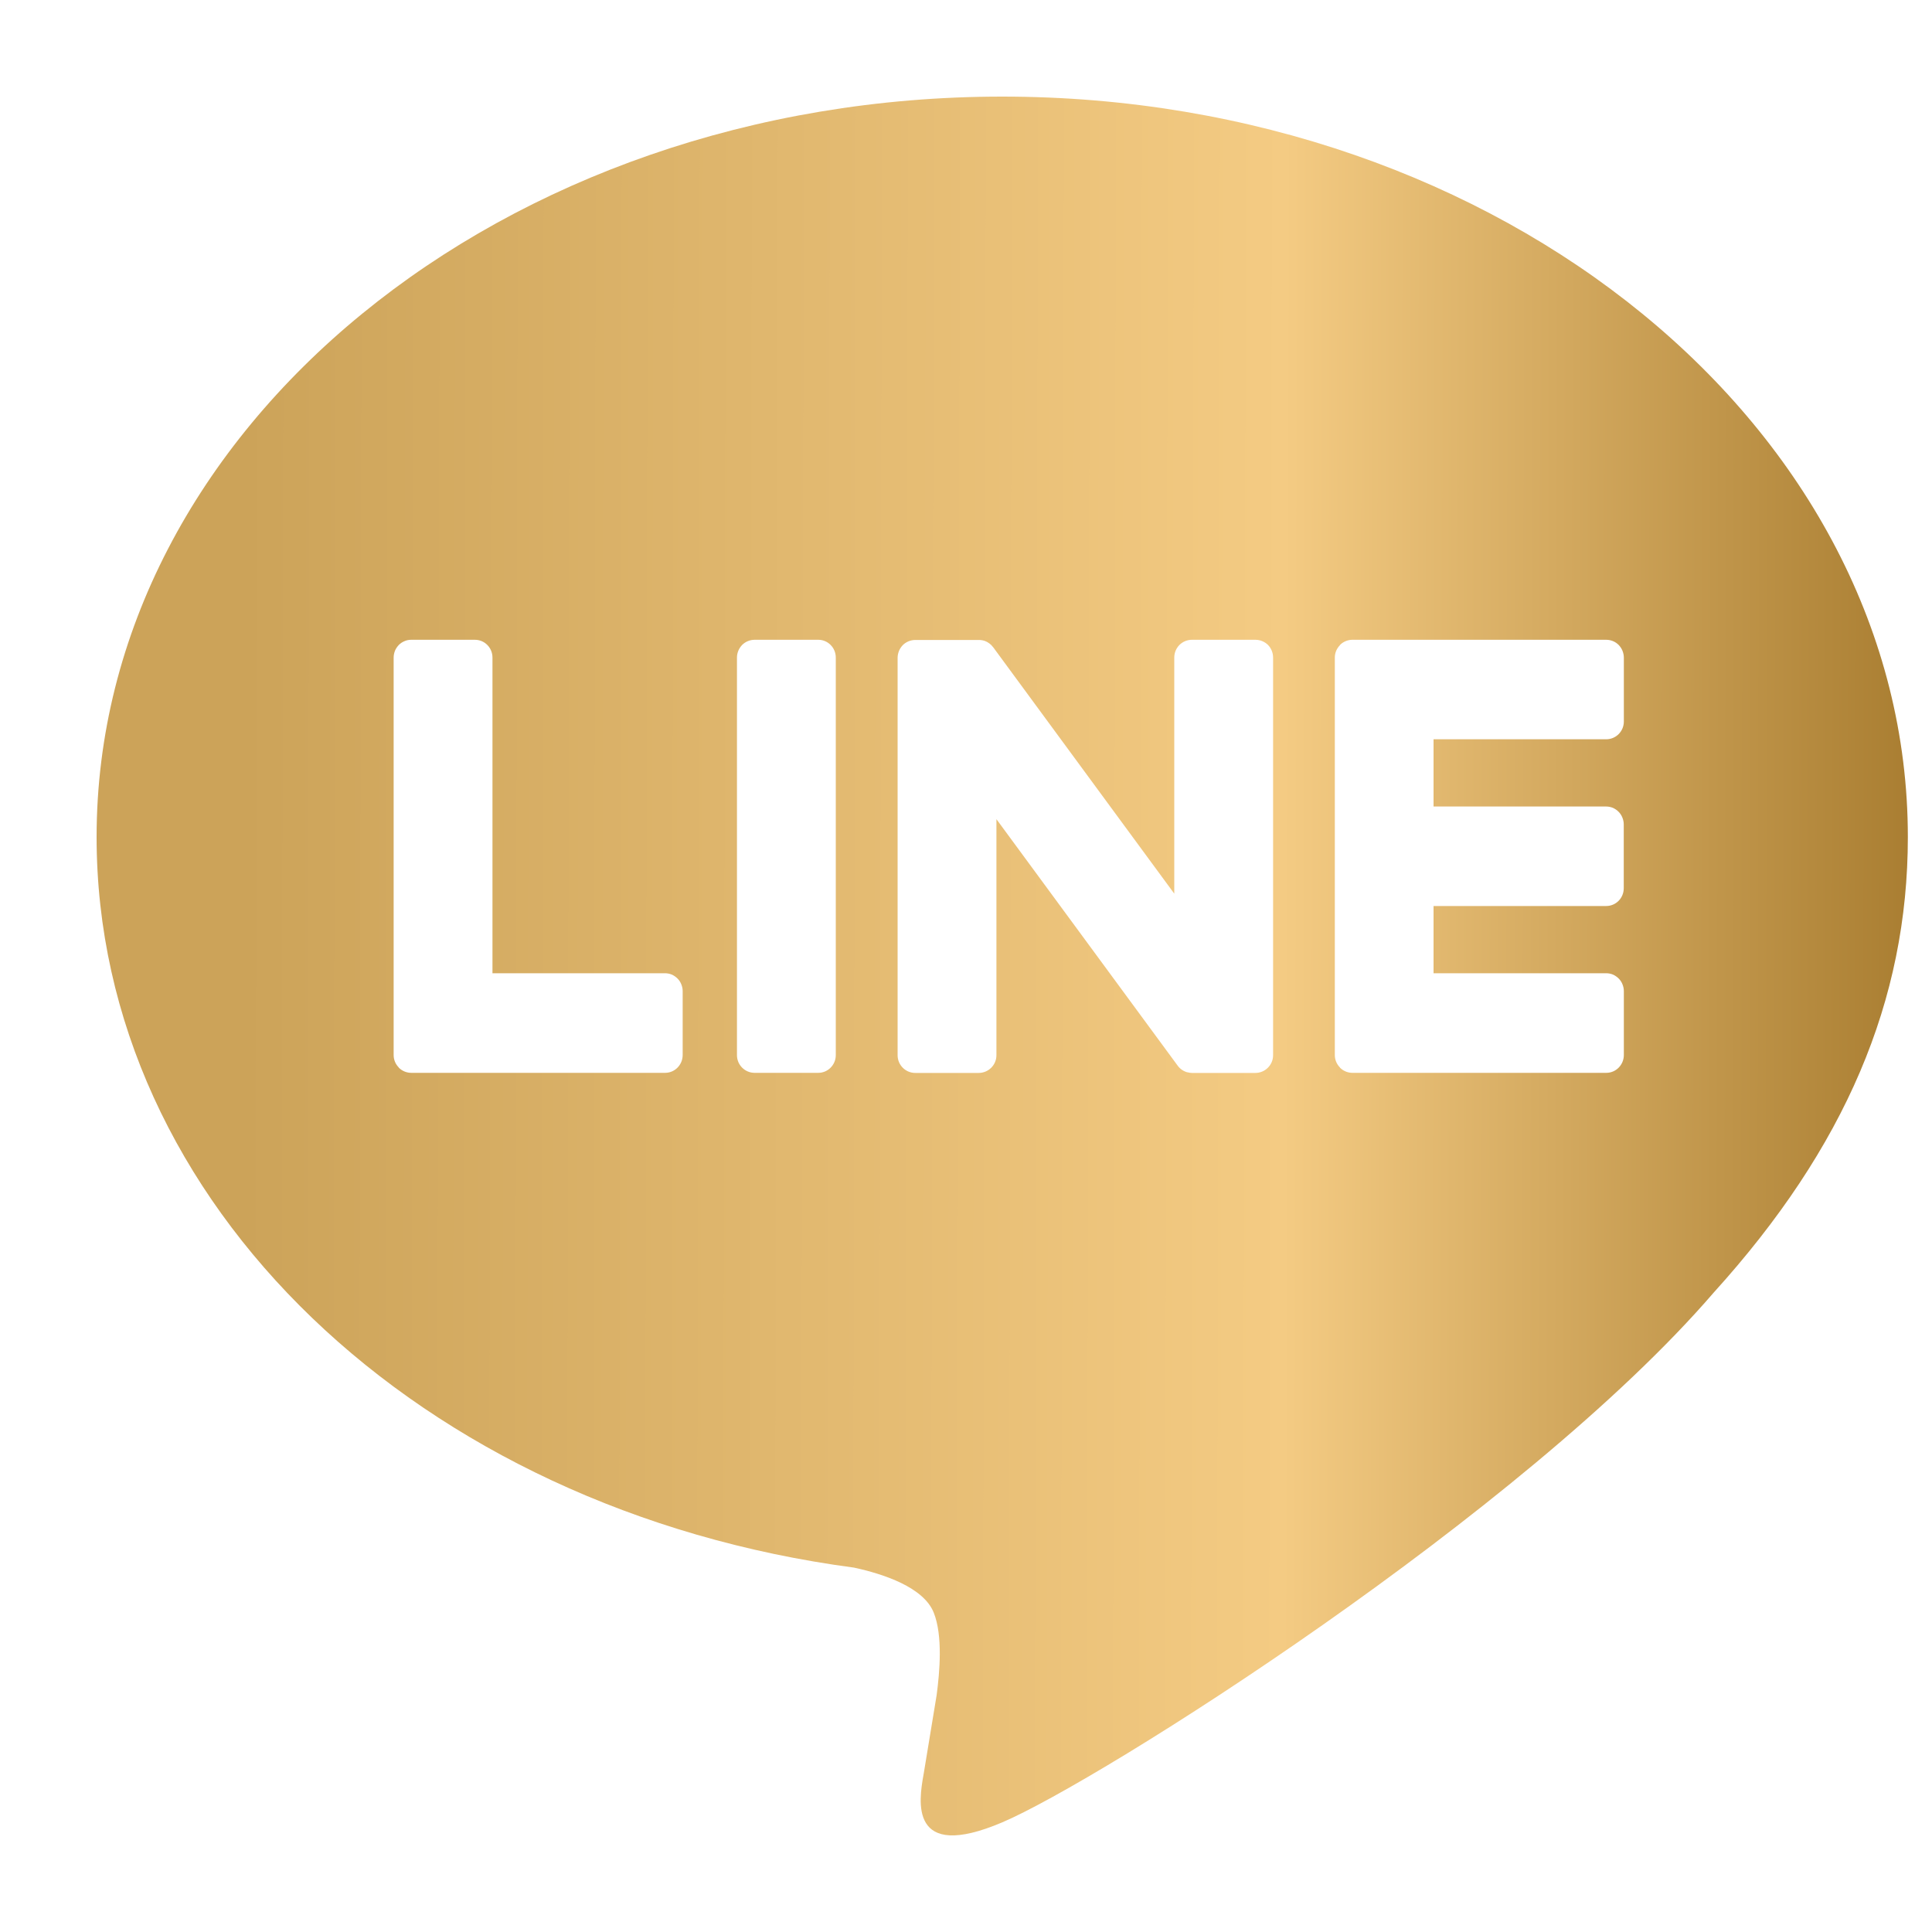 <svg width="20" height="20" viewBox="0 0 20 20" fill="none" xmlns="http://www.w3.org/2000/svg">
<path d="M10.375 1C15.544 1 19.75 4.438 19.75 8.665C19.75 10.357 19.1 11.88 17.74 13.381C15.774 15.662 11.376 18.44 10.375 18.865C9.402 19.279 9.515 18.633 9.559 18.378L9.563 18.356L9.696 17.548C9.728 17.307 9.761 16.933 9.666 16.694C9.561 16.431 9.146 16.294 8.841 16.228C4.335 15.629 1 12.454 1 8.665C1 4.438 5.207 1 10.375 1ZM6.885 10.075H5.098V6.807C5.098 6.758 5.079 6.711 5.045 6.677C5.011 6.642 4.965 6.623 4.916 6.623H4.258C4.234 6.623 4.21 6.627 4.188 6.637C4.166 6.646 4.146 6.659 4.129 6.676C4.112 6.694 4.098 6.714 4.089 6.736C4.08 6.759 4.075 6.783 4.075 6.807V10.923C4.075 10.971 4.095 11.017 4.127 11.049L4.129 11.053L4.131 11.055C4.165 11.088 4.211 11.106 4.258 11.106H6.885C6.986 11.106 7.067 11.023 7.067 10.921V10.26C7.067 10.236 7.062 10.212 7.053 10.19C7.044 10.167 7.031 10.147 7.014 10.13C6.997 10.113 6.977 10.099 6.955 10.089C6.933 10.08 6.909 10.075 6.885 10.075ZM7.812 6.623C7.764 6.623 7.717 6.642 7.683 6.676C7.649 6.711 7.629 6.758 7.629 6.807V10.923C7.629 11.024 7.711 11.106 7.812 11.106H8.471C8.571 11.106 8.652 11.023 8.652 10.923V6.807C8.652 6.758 8.633 6.711 8.599 6.677C8.565 6.642 8.519 6.623 8.471 6.623H7.812ZM12.339 6.623C12.291 6.623 12.244 6.642 12.21 6.676C12.175 6.711 12.156 6.758 12.156 6.807V9.251L10.285 6.705C10.28 6.699 10.275 6.693 10.27 6.687C10.266 6.683 10.262 6.678 10.258 6.674L10.254 6.671C10.25 6.667 10.246 6.664 10.241 6.66L10.234 6.656L10.231 6.653C10.229 6.652 10.227 6.651 10.225 6.65L10.216 6.644H10.213L10.21 6.641L10.198 6.637L10.193 6.634C10.19 6.633 10.186 6.632 10.182 6.631H10.179L10.176 6.63L10.165 6.627H10.158L10.155 6.626H10.15L10.148 6.625H9.475C9.427 6.625 9.38 6.644 9.346 6.678C9.312 6.713 9.293 6.759 9.292 6.808V10.924C9.292 11.025 9.374 11.107 9.475 11.107H10.131C10.233 11.107 10.315 11.024 10.315 10.924V8.48L12.19 11.03C12.203 11.048 12.218 11.063 12.236 11.075L12.237 11.076L12.249 11.083L12.254 11.086C12.257 11.087 12.26 11.089 12.263 11.09L12.271 11.094L12.277 11.096C12.281 11.098 12.285 11.099 12.289 11.1H12.292C12.307 11.104 12.323 11.107 12.339 11.107H12.995C13.097 11.107 13.179 11.024 13.179 10.924V6.807C13.179 6.758 13.16 6.711 13.126 6.676C13.091 6.642 13.045 6.623 12.996 6.623H12.339ZM16.81 7.469V6.808C16.81 6.784 16.805 6.76 16.796 6.737C16.787 6.715 16.774 6.695 16.757 6.677C16.74 6.66 16.72 6.646 16.698 6.637C16.676 6.628 16.652 6.623 16.628 6.623H14.001C13.954 6.623 13.908 6.641 13.874 6.674L13.872 6.677L13.87 6.68C13.837 6.714 13.818 6.759 13.818 6.807V10.923C13.818 10.971 13.838 11.017 13.87 11.049L13.872 11.053L13.874 11.055C13.908 11.088 13.954 11.106 14.001 11.106H16.628C16.729 11.106 16.81 11.023 16.81 10.921V10.26C16.81 10.236 16.805 10.212 16.796 10.19C16.787 10.167 16.774 10.147 16.757 10.13C16.74 10.113 16.72 10.099 16.698 10.089C16.676 10.08 16.652 10.075 16.628 10.075H14.84V9.379H16.627C16.728 9.379 16.809 9.297 16.809 9.195V8.534C16.809 8.51 16.804 8.486 16.795 8.464C16.786 8.441 16.773 8.421 16.756 8.404C16.739 8.386 16.719 8.373 16.697 8.363C16.675 8.354 16.651 8.349 16.627 8.349H14.84V7.653H16.627C16.728 7.653 16.81 7.571 16.81 7.469Z" fill="url(#paint0_linear_184_4878)"/>
<defs>
<linearGradient id="paint0_linear_184_4878" x1="2.5" y1="22.15" x2="20.648" y2="22.183" gradientUnits="userSpaceOnUse">
<stop stop-color="#CCA359"/>
<stop offset="0.593" stop-color="#F4CB83"/>
<stop offset="1" stop-color="#9F7326"/>
</linearGradient>
</defs>
</svg>
